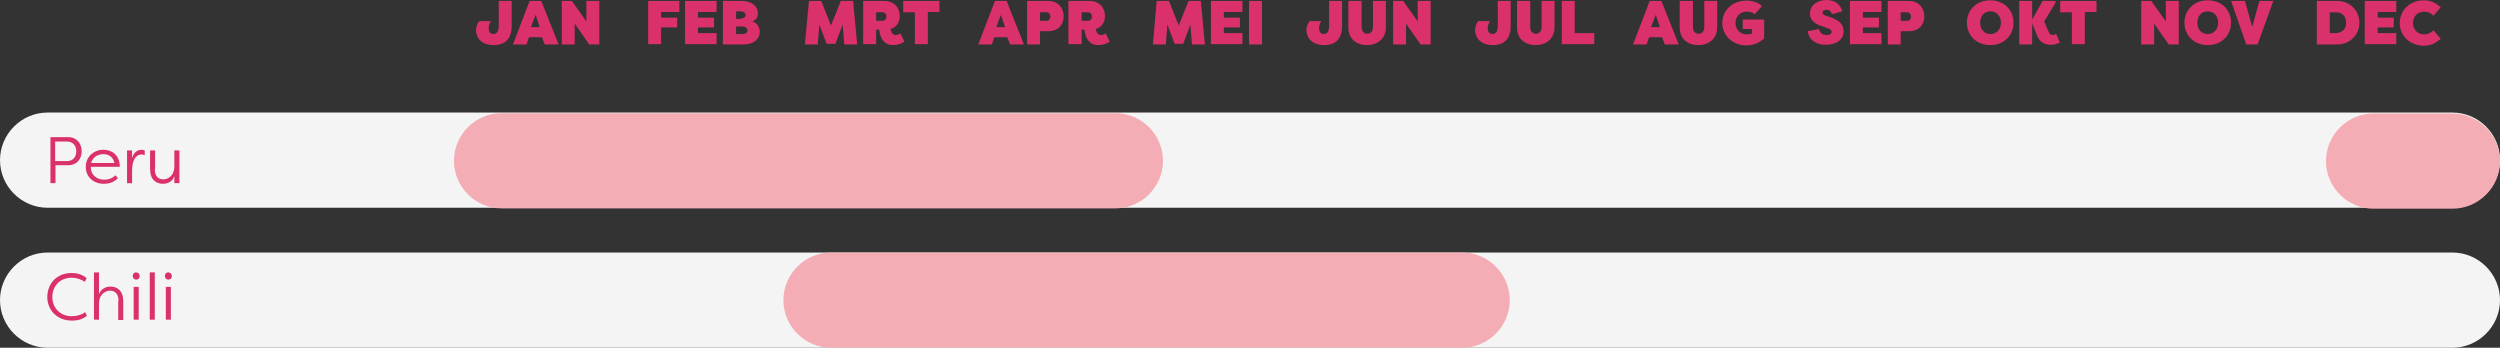 <?xml version="1.0" encoding="UTF-8"?> <svg xmlns="http://www.w3.org/2000/svg" id="uuid-d45ba411-def1-41b8-96cd-c9bcfb88e54a" viewBox="0 0 793 110.3"><rect x="0" y="0" width="793" height="110.3" fill="#333333" stroke="none"/><defs><style>.uuid-fae92995-ad34-46b5-b942-379470dbdab4{fill:#f4f4f4;}.uuid-fae92995-ad34-46b5-b942-379470dbdab4,.uuid-abb374df-89d6-44c9-a899-7965d1f44a4d,.uuid-8f67e985-13ee-4981-8166-86ee7fc87a77{stroke-width:0px;}.uuid-abb374df-89d6-44c9-a899-7965d1f44a4d{fill:#da306c;}.uuid-faea2caf-0cdc-41da-b363-844a218a5144{isolation:isolate;}.uuid-8f67e985-13ee-4981-8166-86ee7fc87a77{fill:#f4adb5;}</style></defs><path class="uuid-abb374df-89d6-44c9-a899-7965d1f44a4d" d="M152,6.7h3.7c-.6,1-.7,1.9-.7,2.3,0,.8.4,1.8,1.5,1.8,1,0,1.7-.8,1.7-2.6V.3h4.1v7.9c0,4.2-2.1,6.1-5.7,6.1-4.4,0-5.6-2.8-5.6-4.8,0-.9.3-1.9,1-2.8Z"></path><path class="uuid-abb374df-89d6-44c9-a899-7965d1f44a4d" d="M162.7,14.1l5.3-13.8h3.7l5.5,13.8h-4.4l-.9-2.3h-4.1l-.8,2.3h-4.3ZM168.4,8.6h2.8l-1.3-3.9-1.5,3.9Z"></path><path class="uuid-abb374df-89d6-44c9-a899-7965d1f44a4d" d="M182.3,7.5v6.6h-4.1V.3h3.2l4.6,6.5V.3h4.1v13.8h-3.2l-4.6-6.6Z"></path><path class="uuid-abb374df-89d6-44c9-a899-7965d1f44a4d" d="M205.6,14.1V.3h9.9v3.5h-5.8v1.8h5.1v3.1h-5.1v5.3h-4.1v.1h0Z"></path><path class="uuid-abb374df-89d6-44c9-a899-7965d1f44a4d" d="M217.3,14.1V.3h10v3.5h-5.9v1.8h5.1v3.1h-5.1v1.8h5.9v3.5h-10v.1Z"></path><path class="uuid-abb374df-89d6-44c9-a899-7965d1f44a4d" d="M238.6,6.8c1.6.3,2.4,2,2.4,3.2,0,2.5-2,4.1-5.2,4.1h-6.5V.3h6c3,0,5.1,1.5,5.1,4,0,.9-.4,2-1.8,2.5ZM234.7,5.9c1.2,0,1.8-.5,1.8-1.1,0-.7-.6-1.2-1.6-1.2h-1.4v2.4h1.2v-.1ZM233.5,8.4v2.4h2.2c1,0,1.4-.6,1.4-1.2s-.6-1.2-1.8-1.2h-1.8Z"></path><path class="uuid-abb374df-89d6-44c9-a899-7965d1f44a4d" d="M262.2,13.9l-2.3-6.1-.5,6.3h-4.1l1.3-13.8h3.9l3.1,7.8,3.1-7.8h3.9l1.3,13.8h-4.1l-.5-6.3-2.3,6.1h-2.8Z"></path><path class="uuid-abb374df-89d6-44c9-a899-7965d1f44a4d" d="M277.9,9.4v4.6h-4.1V.3h6.7c3.2,0,4.9,2.2,4.9,4.8,0,2-1,3.5-2.9,4.1.2,1.3.8,1.9,1.6,1.9.5,0,1-.1,1.5-.5l1.3,2.6c-1,.7-2.2,1.1-3.6,1.1-3.6,0-4.3-3.4-4.4-4.9,0,0-1,0-1,0ZM277.9,6.6h2.1c.7,0,1.2-.7,1.2-1.3,0-.7-.5-1.4-1.2-1.4h-2.1v2.7Z"></path><path class="uuid-abb374df-89d6-44c9-a899-7965d1f44a4d" d="M298,.3v3.5h-3.7v10.2h-4.1V3.9h-3.7V.3h11.5Z"></path><path class="uuid-abb374df-89d6-44c9-a899-7965d1f44a4d" d="M310.3,14.1l5.3-13.8h3.7l5.5,13.8h-4.4l-.9-2.3h-4.1l-.8,2.3h-4.3ZM316,8.6h2.8l-1.3-3.9-1.5,3.9Z"></path><path class="uuid-abb374df-89d6-44c9-a899-7965d1f44a4d" d="M329.9,9.9v4.2h-4.1V.3h6.7c3.2,0,4.9,2.3,4.9,4.9s-1.7,4.7-4.9,4.7h-2.6ZM329.9,6.6h2.1c.7,0,1.2-.7,1.2-1.3,0-.7-.5-1.4-1.2-1.4h-2.1v2.7Z"></path><path class="uuid-abb374df-89d6-44c9-a899-7965d1f44a4d" d="M343.1,9.4v4.6h-4.2V.3h6.7c3.2,0,4.9,2.2,4.9,4.8,0,2-1,3.5-2.9,4.1.2,1.3.8,1.9,1.6,1.9.5,0,1-.1,1.5-.5l1.3,2.6c-1,.7-2.2,1.1-3.6,1.1-3.6,0-4.3-3.4-4.4-4.9,0,0-.9,0-.9,0ZM343.1,6.6h2.1c.7,0,1.2-.7,1.2-1.3,0-.7-.5-1.4-1.2-1.4h-2.1v2.7Z"></path><path class="uuid-abb374df-89d6-44c9-a899-7965d1f44a4d" d="M372.6,13.9l-2.3-6.1-.5,6.3h-4.1l1.2-13.8h3.9l3.1,7.8,3.1-7.8h3.9l1.3,13.8h-4.1l-.5-6.3-2.3,6.1h-2.7Z"></path><path class="uuid-abb374df-89d6-44c9-a899-7965d1f44a4d" d="M384.1,14.1V.3h10v3.5h-5.9v1.8h5.1v3.1h-5.1v1.8h5.9v3.5h-10v.1Z"></path><path class="uuid-abb374df-89d6-44c9-a899-7965d1f44a4d" d="M400.3,14.1h-4.1V.3h4.1v13.8Z"></path><path class="uuid-abb374df-89d6-44c9-a899-7965d1f44a4d" d="M415.4,6.7h3.7c-.6,1-.7,1.9-.7,2.3,0,.8.4,1.8,1.5,1.8,1,0,1.7-.8,1.7-2.6V.3h4.1v7.9c0,4.2-2.1,6.1-5.7,6.1-4.3,0-5.6-2.8-5.6-4.8,0-.9.3-1.9,1-2.8Z"></path><path class="uuid-abb374df-89d6-44c9-a899-7965d1f44a4d" d="M431.9.3v8.4c0,1.3.8,2,1.8,2s1.8-.7,1.8-2V.3h4.1v8.4c0,3.6-2.7,5.6-6,5.6s-5.9-1.9-5.9-5.6V.3h4.2Z"></path><path class="uuid-abb374df-89d6-44c9-a899-7965d1f44a4d" d="M446,7.5v6.6h-4.1V.3h3.2l4.6,6.5V.3h4.1v13.8h-3.2l-4.6-6.6Z"></path><path class="uuid-abb374df-89d6-44c9-a899-7965d1f44a4d" d="M468.9,6.7h3.7c-.6,1-.7,1.9-.7,2.3,0,.8.4,1.8,1.5,1.8,1,0,1.7-.8,1.7-2.6V.3h4.1v7.9c0,4.2-2.1,6.1-5.7,6.1-4.3,0-5.6-2.8-5.6-4.8,0-.9.3-1.9,1-2.8Z"></path><path class="uuid-abb374df-89d6-44c9-a899-7965d1f44a4d" d="M485.4.3v8.4c0,1.3.8,2,1.8,2s1.8-.7,1.8-2V.3h4.1v8.4c0,3.6-2.7,5.6-6,5.6s-5.9-1.9-5.9-5.6V.3h4.2Z"></path><path class="uuid-abb374df-89d6-44c9-a899-7965d1f44a4d" d="M499.5,10.5h6.2v3.5h-10.3V.3h4.1v10.2h0Z"></path><path class="uuid-abb374df-89d6-44c9-a899-7965d1f44a4d" d="M518,14.1l5.3-13.8h3.7l5.5,13.8h-4.4l-.9-2.3h-4.1l-.8,2.3h-4.3ZM523.7,8.6h2.8l-1.3-3.9-1.5,3.9Z"></path><path class="uuid-abb374df-89d6-44c9-a899-7965d1f44a4d" d="M537,.3v8.4c0,1.3.8,2,1.8,2s1.8-.7,1.8-2V.3h4.1v8.4c0,3.6-2.7,5.6-6,5.6s-5.9-1.9-5.9-5.6V.3h4.2Z"></path><path class="uuid-abb374df-89d6-44c9-a899-7965d1f44a4d" d="M556.6,4.5c-.8-.7-1.8-.8-2.6-.8-2.1,0-3.5,1.6-3.5,3.6s1.4,3.6,3.5,3.6c.4,0,1.2-.1,1.7-.2v-1.5h-2.9v-3h6.8v6c-1.5,1.3-3.3,2.2-5.6,2.2-4.6,0-7.7-3.3-7.7-7.1s3-7.1,7.7-7.1c2.1,0,3.6.6,4.9,1.7l-2.3,2.6Z"></path><path class="uuid-abb374df-89d6-44c9-a899-7965d1f44a4d" d="M577,9.2c.3,1.3,1.1,1.9,2.4,1.9.9,0,1.6-.3,1.6-1,0-.3-.2-.8-1.2-1.1l-1.6-.6c-.7-.2-4-1.1-4.1-4,0-2.7,2.2-4.4,5.3-4.4,2.6,0,4.3,1.3,5,3.6l-3.3.9c-.3-.8-.7-1.4-1.7-1.4-.7,0-1.3.3-1.3.9,0,.4.3.7,1.1,1l1.5.5c3.1,1.1,4,2.4,4.1,4.4,0,2.9-2.6,4.3-5.6,4.3-3.2,0-5.4-1.5-5.8-4.3l3.6-.7Z"></path><path class="uuid-abb374df-89d6-44c9-a899-7965d1f44a4d" d="M586.8,14.1V.3h10v3.5h-5.9v1.8h5.1v3.1h-5.1v1.8h5.9v3.5h-10v.1Z"></path><path class="uuid-abb374df-89d6-44c9-a899-7965d1f44a4d" d="M602.9,9.9v4.2h-4.1V.3h6.7c3.2,0,4.9,2.3,4.9,4.9s-1.7,4.7-4.9,4.7h-2.6ZM602.9,6.6h2.1c.7,0,1.2-.7,1.2-1.3,0-.7-.5-1.4-1.2-1.4h-2.1v2.7Z"></path><path class="uuid-abb374df-89d6-44c9-a899-7965d1f44a4d" d="M623.9,7.2c0-3.8,2.8-7.1,7.4-7.1s7.4,3.3,7.4,7.1-2.8,7.1-7.4,7.1-7.4-3.3-7.4-7.1ZM634.7,7.2c0-1.9-1.2-3.6-3.3-3.6s-3.3,1.6-3.3,3.6,1.2,3.6,3.3,3.6,3.3-1.7,3.3-3.6Z"></path><path class="uuid-abb374df-89d6-44c9-a899-7965d1f44a4d" d="M644.6,14.1h-4.1V.3h4.1v5.9l3.3-5.9h4.1v.6l-3.6,5.9,1.2,2.8c.6,1.4,1,1.5,1.6,1.5.3,0,.7-.2,1-.4l1.2,2.8c-1.2.5-1.8.7-2.9.7-1.6,0-3.4-.5-4.4-3l-1.5-3.8v6.7h0Z"></path><path class="uuid-abb374df-89d6-44c9-a899-7965d1f44a4d" d="M665,.3v3.5h-3.7v10.2h-4.1V3.9h-3.7V.3h11.5Z"></path><path class="uuid-abb374df-89d6-44c9-a899-7965d1f44a4d" d="M683.3,7.5v6.6h-4.1V.3h3.2l4.6,6.5V.3h4.1v13.8h-3.2l-4.6-6.6Z"></path><path class="uuid-abb374df-89d6-44c9-a899-7965d1f44a4d" d="M692.9,7.2c0-3.8,2.8-7.1,7.4-7.1s7.4,3.3,7.4,7.1-2.8,7.1-7.4,7.1-7.4-3.3-7.4-7.1ZM703.6,7.2c0-1.9-1.2-3.6-3.3-3.6s-3.3,1.6-3.3,3.6,1.2,3.6,3.3,3.6,3.3-1.7,3.3-3.6Z"></path><path class="uuid-abb374df-89d6-44c9-a899-7965d1f44a4d" d="M707.7.3h4.4l2.3,8.2,2.3-8.2h4.4l-5,13.8h-3.6l-4.8-13.8Z"></path><path class="uuid-abb374df-89d6-44c9-a899-7965d1f44a4d" d="M734.9,14.1V.3h6.5c4,0,7,3.1,7,6.9s-3,6.9-7,6.9h-6.5ZM739,3.9v6.6h1.8c2.1,0,3.4-1.3,3.4-3.3s-1.3-3.4-3.4-3.3h-1.8Z"></path><path class="uuid-abb374df-89d6-44c9-a899-7965d1f44a4d" d="M750.1,14.1V.3h10v3.5h-5.9v1.8h5.1v3.1h-5.1v1.8h5.9v3.5h-10v.1Z"></path><path class="uuid-abb374df-89d6-44c9-a899-7965d1f44a4d" d="M768.9.1c2.3,0,3.8.9,5.3,2.2l-2.3,2.7c-.9-1-2-1.3-3-1.3-2.1,0-3.5,1.6-3.5,3.6s1.4,3.6,3.5,3.6c.9,0,2-.3,3-1.3l2.3,2.7c-1.5,1.3-3,2.2-5.3,2.2-4.6,0-7.7-3.3-7.7-7.1,0-4,3-7.3,7.7-7.3Z"></path><path class="uuid-fae92995-ad34-46b5-b942-379470dbdab4" d="M777.9,65.9H15.1C6.8,65.9,0,59.1,0,50.8H0C0,42.5,6.8,35.7,15.1,35.7h762.8c8.3,0,15.1,6.8,15.1,15.1h0c0,8.3-6.8,15.1-15.1,15.1Z"></path><path class="uuid-fae92995-ad34-46b5-b942-379470dbdab4" d="M777.9,110.3H15.1c-8.3,0-15.1-6.8-15.1-15.1h0c0-8.3,6.8-15.1,15.1-15.1h762.8c8.3,0,15.1,6.8,15.1,15.1h0c0,8.3-6.8,15.1-15.1,15.1Z"></path><path class="uuid-8f67e985-13ee-4981-8166-86ee7fc87a77" d="M463.8,110.3h-200.2c-8.3,0-15.1-6.8-15.1-15.1h0c0-8.3,6.8-15.1,15.1-15.1h200.2c8.3,0,15.1,6.8,15.1,15.1h0c0,8.3-6.8,15.1-15.1,15.1Z"></path><path class="uuid-8f67e985-13ee-4981-8166-86ee7fc87a77" d="M353.8,66.1h-194.7c-8.3,0-15.1-6.8-15.1-15.1h0c0-8.3,6.8-15.1,15.1-15.1h194.7c8.3,0,15.1,6.8,15.1,15.1h0c0,8.3-6.8,15.1-15.1,15.1Z"></path><path class="uuid-8f67e985-13ee-4981-8166-86ee7fc87a77" d="M777.9,66.2h-25c-8.3,0-15.1-6.8-15.1-15.1h0c0-8.3,6.8-15.1,15.1-15.1h25c8.3,0,15.1,6.8,15.1,15.1h0c0,8.3-6.8,15.1-15.1,15.1Z"></path><g class="uuid-faea2caf-0cdc-41da-b363-844a218a5144"><path class="uuid-abb374df-89d6-44c9-a899-7965d1f44a4d" d="M16,58.1v-14.6h5.7c2.7,0,4.2,2.1,4.2,4.5s-1.5,4.4-4.2,4.4h-4.1v5.7h-1.6ZM21.3,51.1c1.8,0,2.9-1.3,2.9-3.1s-1.1-3.1-2.9-3.1h-3.8v6.2s3.8,0,3.8,0Z"></path><path class="uuid-abb374df-89d6-44c9-a899-7965d1f44a4d" d="M37.4,56.5c-1.3,1.4-3,1.8-4.4,1.8-3.6,0-5.8-2.4-5.8-5.4s2.4-5.4,5.6-5.4c2.7,0,5.2,1.7,5.2,5.4h-9.2v.2c0,2.2,1.7,3.9,4.3,3.9,1.2,0,2.5-.4,3.5-1.4l.8.9ZM28.9,51.7h7.4c-.5-2.2-2.1-2.8-3.5-2.8-1.7,0-3.3.8-3.9,2.8Z"></path><path class="uuid-abb374df-89d6-44c9-a899-7965d1f44a4d" d="M41.9,50.2c.4-1.7,1.5-2.7,3.1-2.7.3,0,.6.1.9.2v1.5c-.3-.1-.6-.2-1-.2-1.4,0-3,1.2-3,5.1v4h-1.6v-10.4h1.6v2.5Z"></path><path class="uuid-abb374df-89d6-44c9-a899-7965d1f44a4d" d="M49.1,53.6c0,2.5,1.3,3.3,2.7,3.3,1.1,0,3.5-.8,3.5-4.2v-5h1.6v10.4h-1.6v-2.2c-.6,1.7-2.1,2.4-3.6,2.4-2.2,0-4.1-1.3-4.1-4.7v-5.9h1.6v5.9h-.1Z"></path></g><g class="uuid-faea2caf-0cdc-41da-b363-844a218a5144"><path class="uuid-abb374df-89d6-44c9-a899-7965d1f44a4d" d="M22.7,86.6c2.1,0,3.5.6,4.8,1.6l-.6,1.2c-1-.7-2.5-1.3-4.2-1.3-3.8,0-6.1,2.8-6.1,6.1s2.3,6.1,6.2,6.1c1.7,0,3.2-.5,4.2-1.3l.6,1.2c-1.2.9-2.7,1.5-4.7,1.5-5,0-7.9-3.5-7.9-7.5s2.8-7.6,7.7-7.6Z"></path><path class="uuid-abb374df-89d6-44c9-a899-7965d1f44a4d" d="M37.6,95.5c0-2.5-1.3-3.3-2.7-3.3-1.1,0-3.5.8-3.5,4.2v5h-1.6v-15h1.6v6.9c.6-1.6,2.1-2.4,3.6-2.4,2.2,0,4.1,1.3,4.1,4.7v5.9h-1.6v-6h.1Z"></path><path class="uuid-abb374df-89d6-44c9-a899-7965d1f44a4d" d="M43.2,86.4c.6,0,1.1.5,1.1,1.2s-.5,1.1-1.1,1.1-1.1-.5-1.1-1.1c0-.7.4-1.2,1.1-1.2ZM44,101.4h-1.6v-10.4h1.6v10.4Z"></path><path class="uuid-abb374df-89d6-44c9-a899-7965d1f44a4d" d="M49.1,101.4h-1.6v-15h1.6v15Z"></path><path class="uuid-abb374df-89d6-44c9-a899-7965d1f44a4d" d="M53.4,86.4c.6,0,1.1.5,1.1,1.2s-.5,1.1-1.1,1.1-1.1-.5-1.1-1.1c0-.7.4-1.2,1.1-1.2ZM54.2,101.4h-1.6v-10.4h1.6v10.4Z"></path></g></svg> 